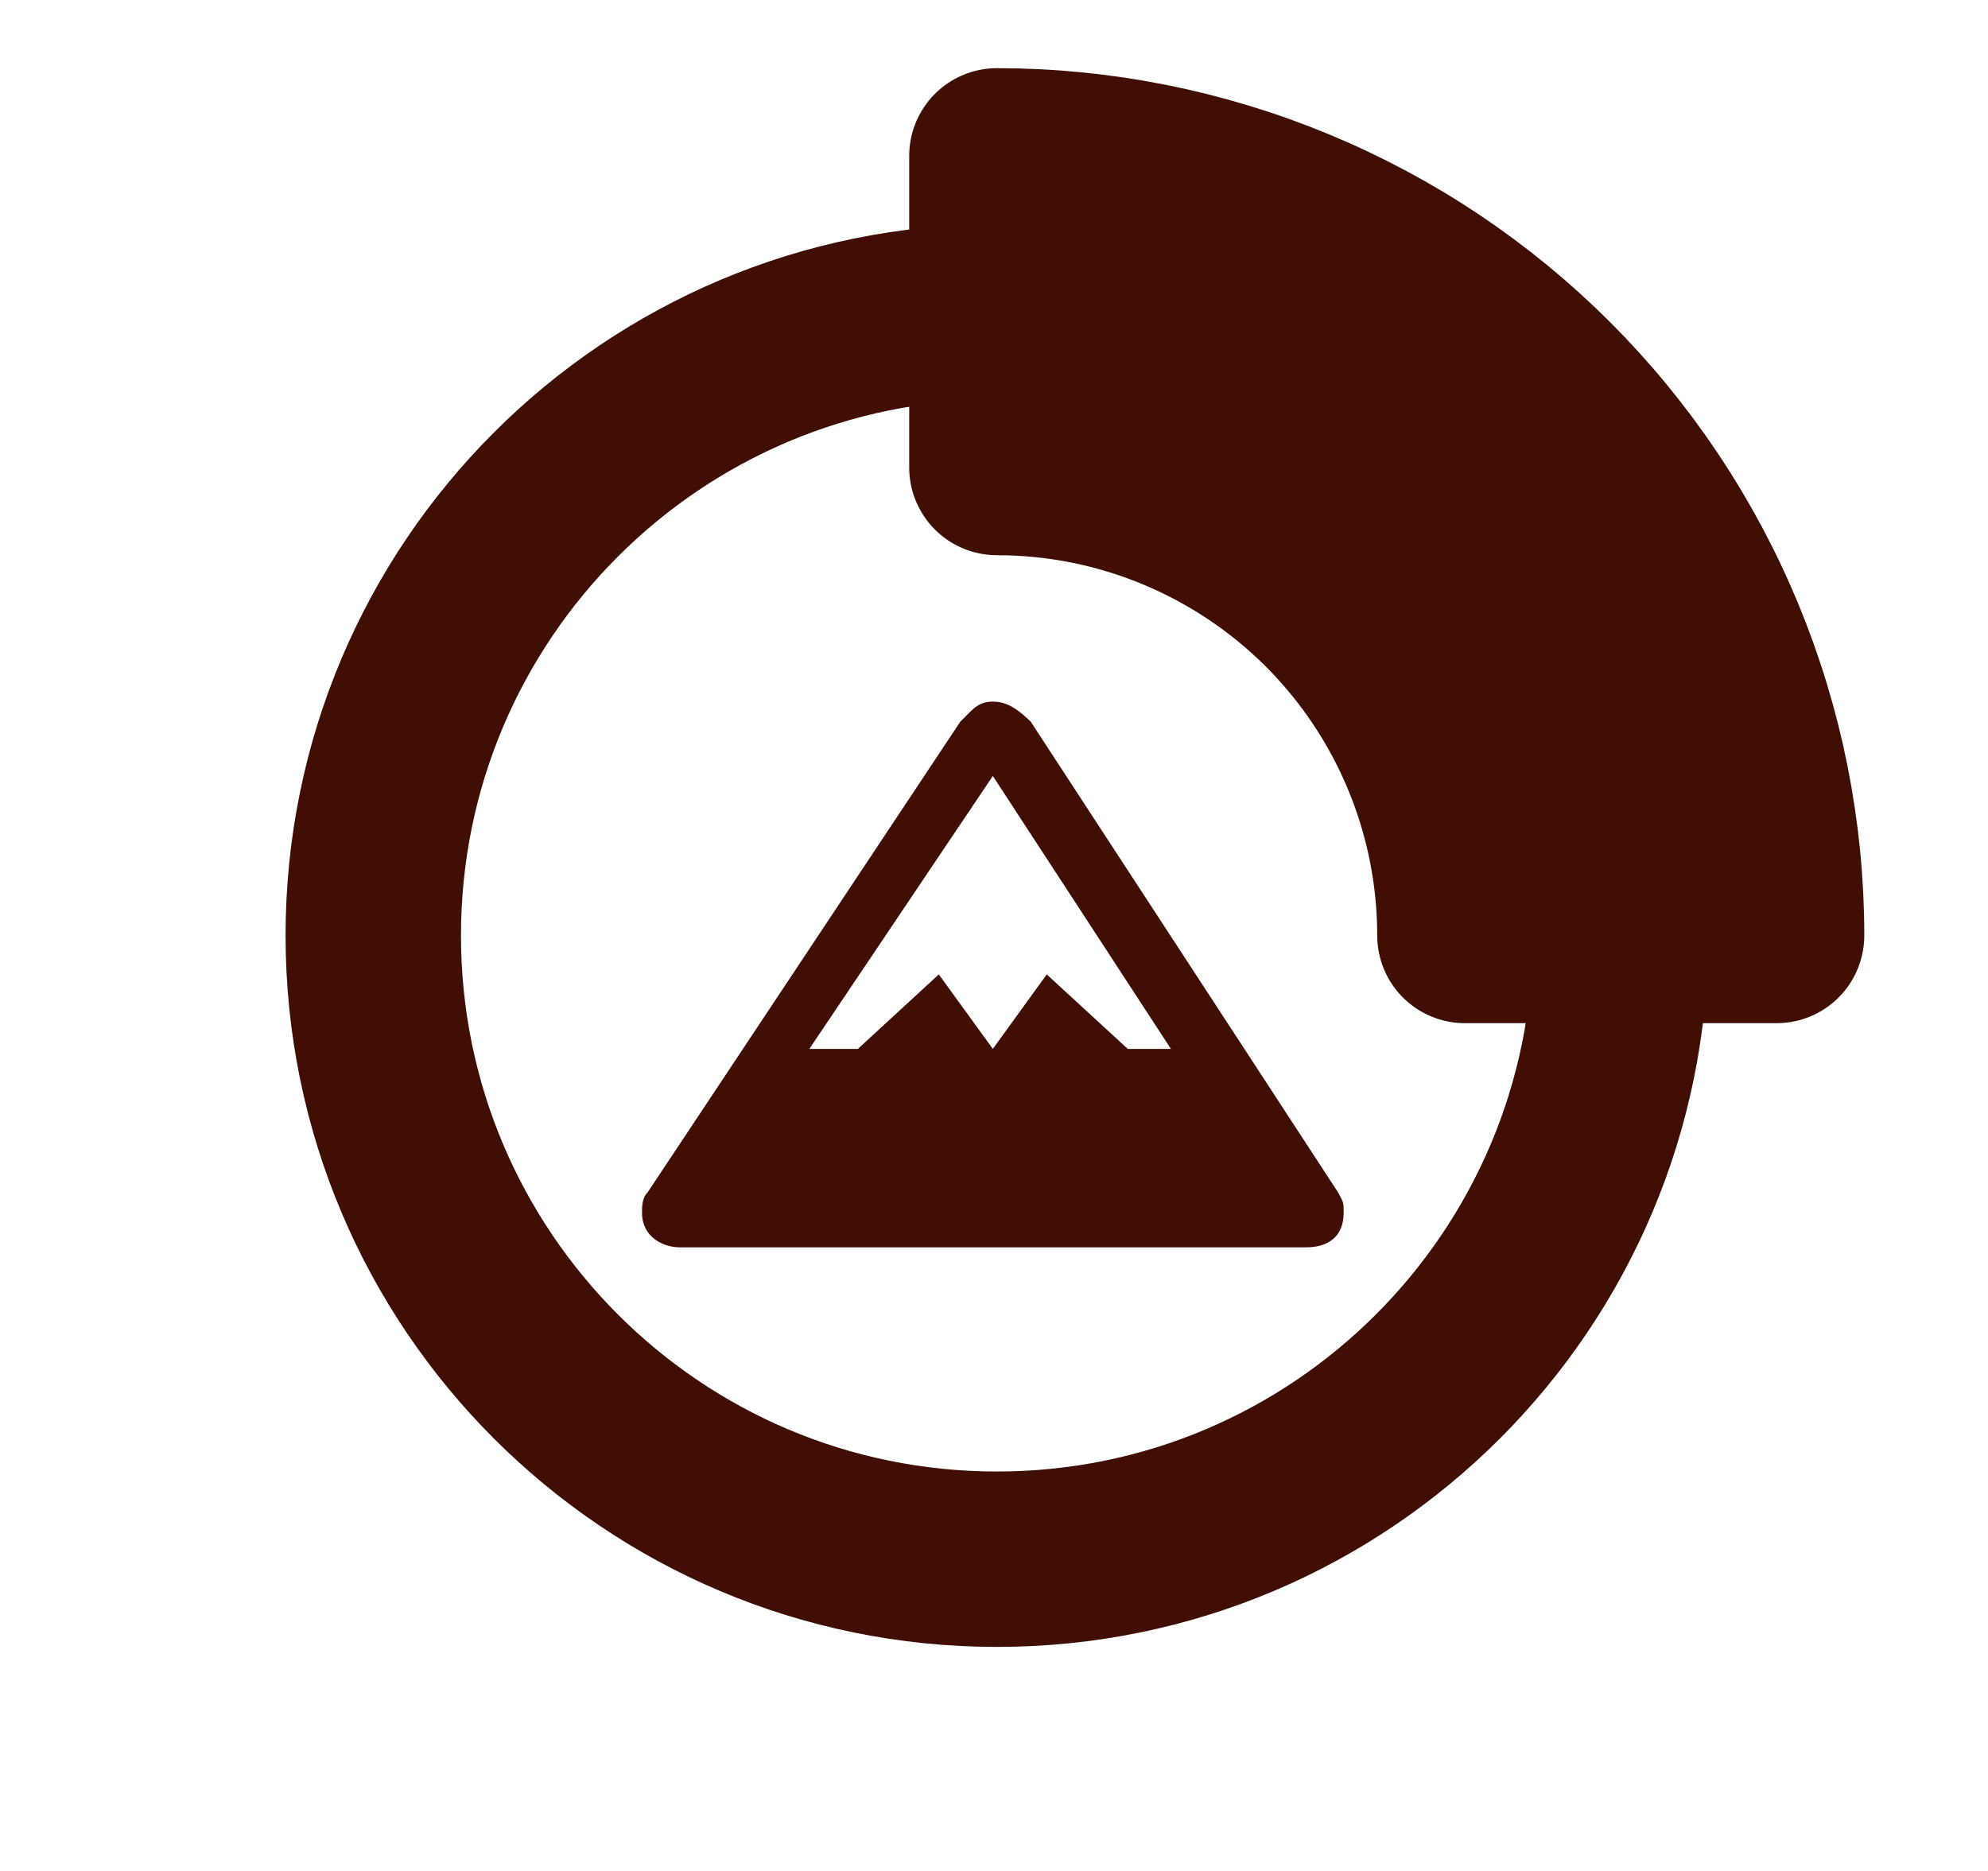 <svg width="17" height="16" viewBox="0 0 17 16" fill="none" xmlns="http://www.w3.org/2000/svg">
<path d="M8.525 13.334C11.47 13.334 13.858 10.946 13.858 8C13.858 5.055 11.47 2.667 8.525 2.667C5.579 2.667 3.192 5.055 3.192 8C3.192 10.946 5.579 13.334 8.525 13.334Z" stroke="#400E03" stroke-width="1.5" stroke-linecap="round" stroke-linejoin="round"/>
<path d="M8.525 1.333C9.4 1.333 10.267 1.506 11.076 1.841C11.885 2.176 12.62 2.667 13.239 3.286C13.858 3.905 14.349 4.64 14.684 5.449C15.019 6.258 15.192 7.125 15.192 8H12.527C12.527 6.939 12.105 5.921 11.355 5.17C10.604 4.42 9.586 3.998 8.525 3.998V1.333Z" stroke="#400E03" stroke-width="1.5" stroke-linecap="round" stroke-linejoin="round"/>
<path d="M8.49 6C8.351 6 8.305 6.085 8.213 6.17L5.536 10.2C5.49 10.242 5.49 10.327 5.49 10.37C5.49 10.582 5.674 10.667 5.813 10.667H11.167C11.351 10.667 11.49 10.582 11.49 10.37C11.49 10.285 11.49 10.285 11.444 10.2L8.813 6.17C8.721 6.085 8.628 6 8.49 6ZM8.49 6.636L10.013 8.97H9.644L8.951 8.333L8.49 8.97L8.028 8.333L7.336 8.97H6.921L8.49 6.636Z" fill="#400E03"/>
</svg>
